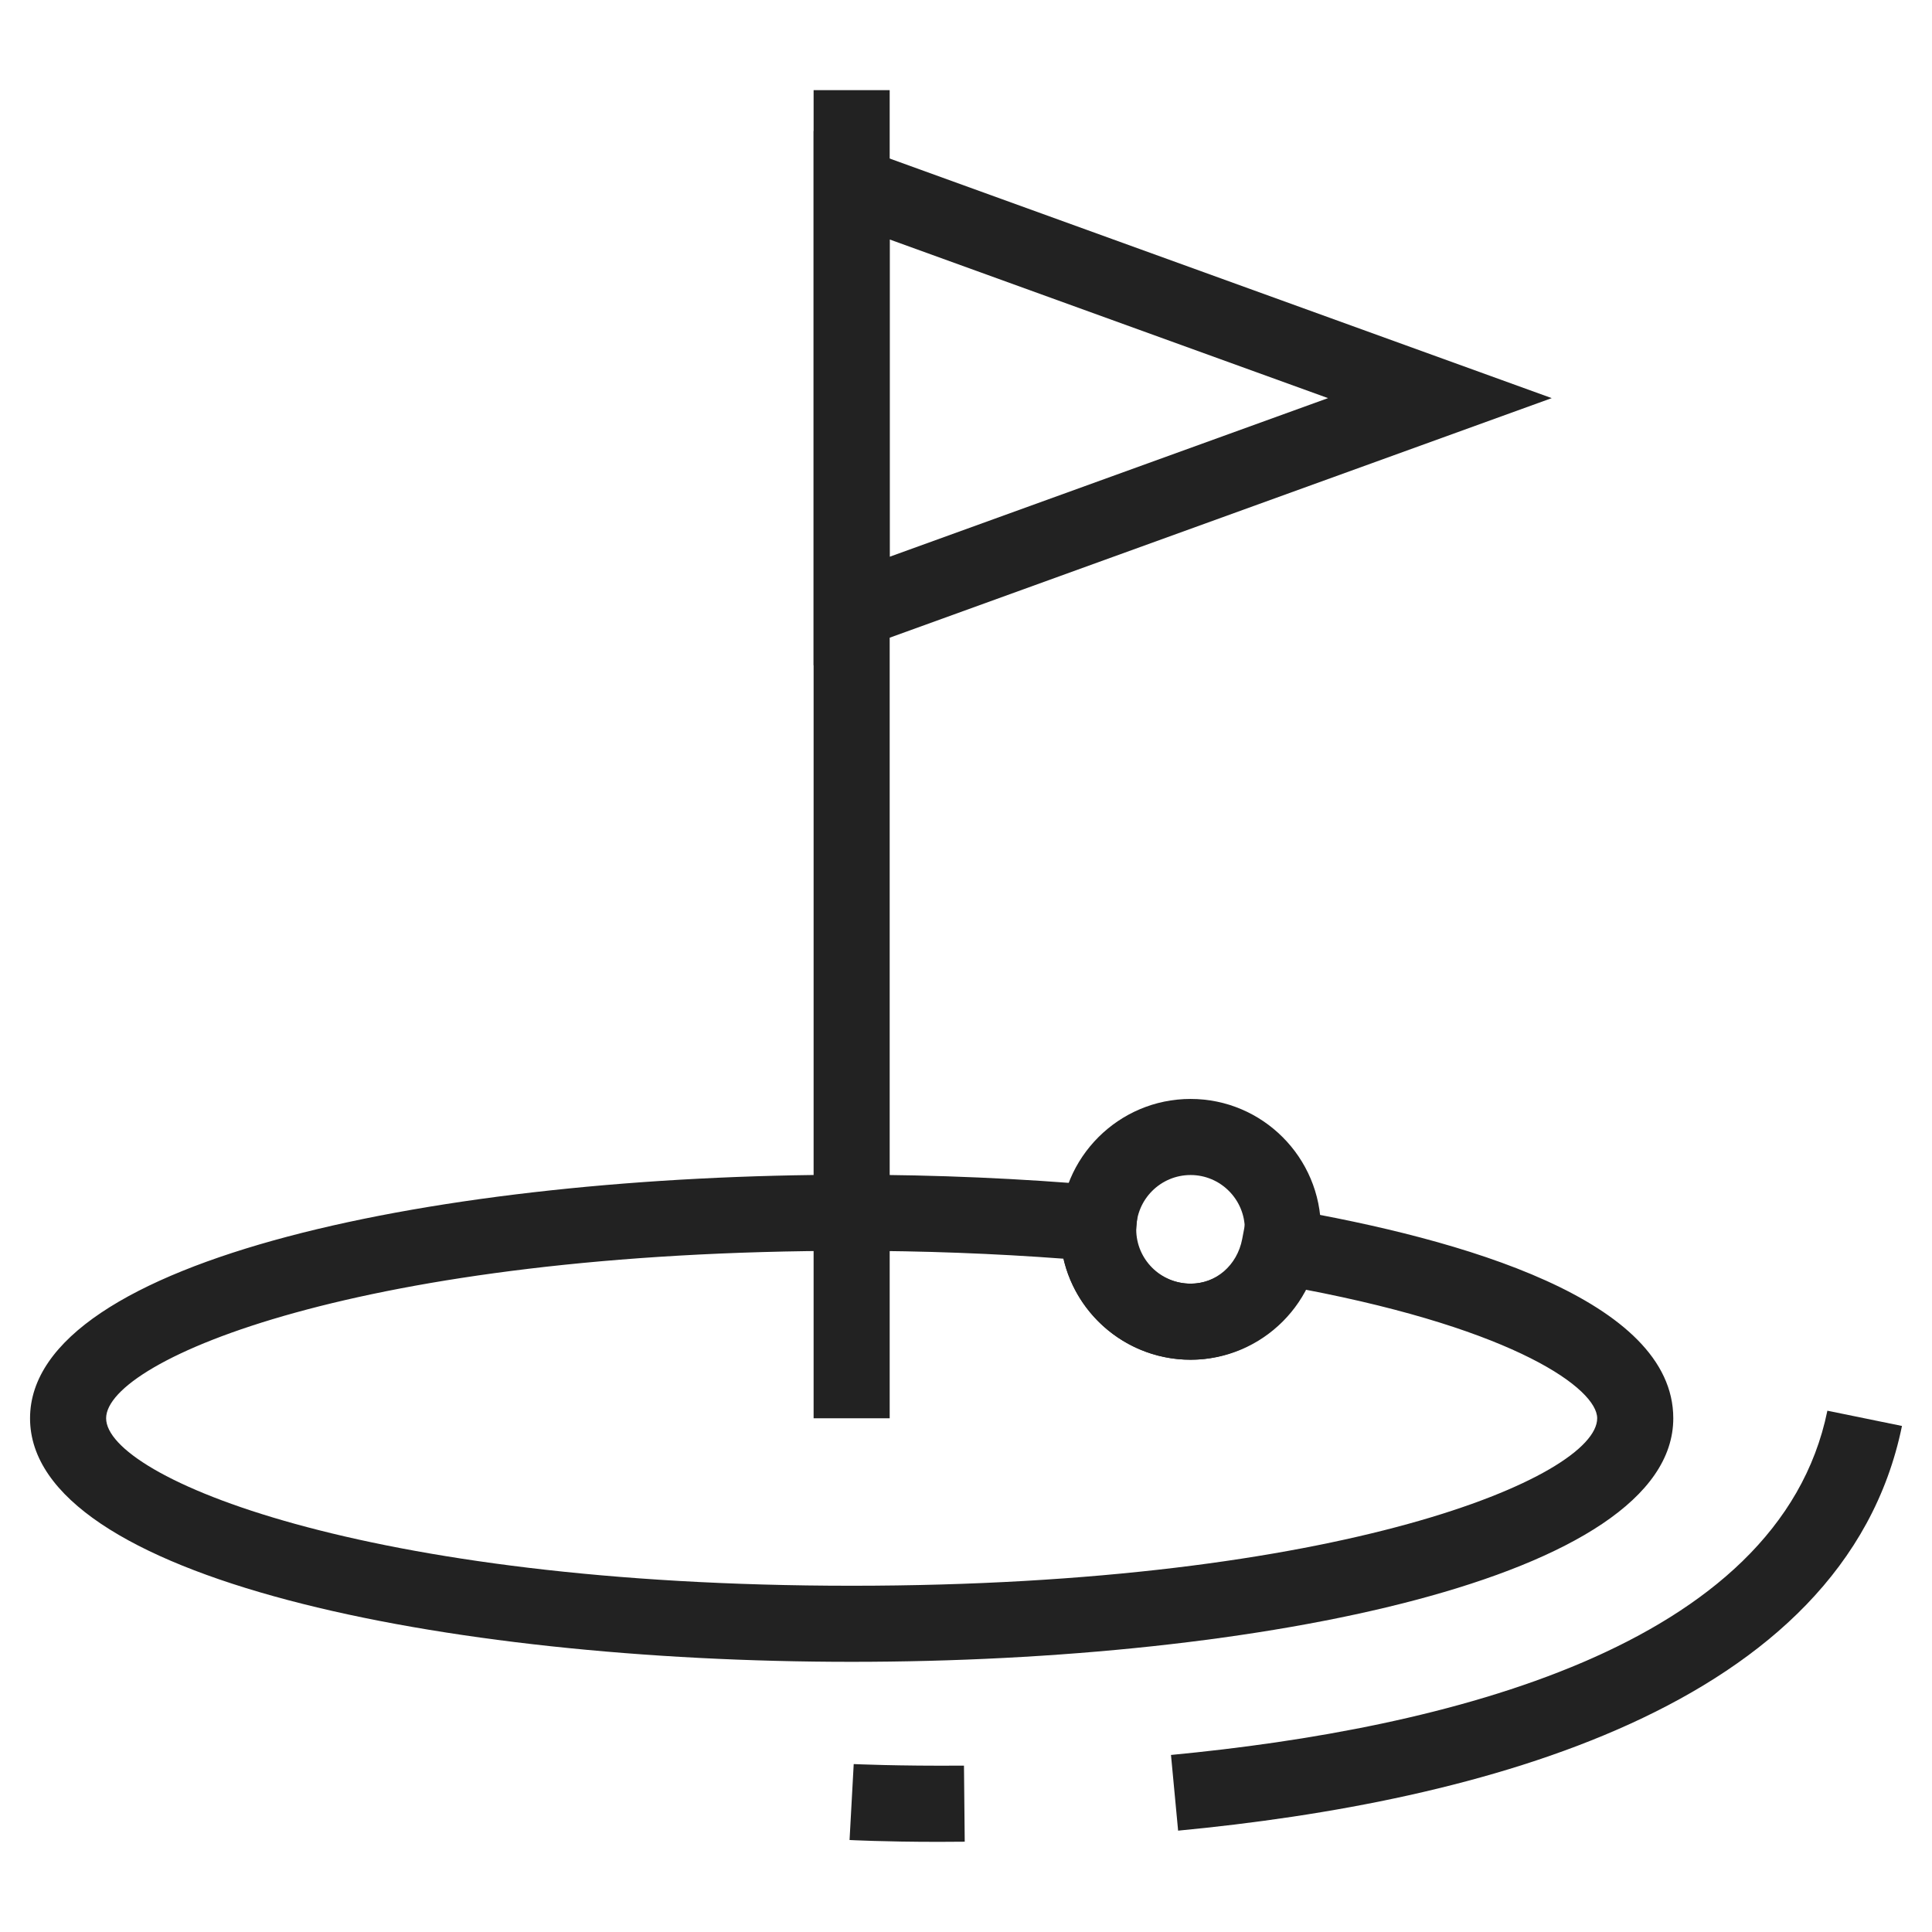 <svg fill="#222222" xmlns="http://www.w3.org/2000/svg" xmlns:xlink="http://www.w3.org/1999/xlink" version="1.1" x="0px" y="0px" viewBox="0 0 100 100" enable-background="new 0 0 100 100" xml:space="preserve"><g><g><g><rect x="42.112" y="4.666" width="3.938" height="68.744"></rect></g></g></g><g><g><g><path d="M42.112,34.432V6.781l38.205,13.826L42.112,34.432z M46.05,12.396v16.421l22.689-8.21L46.05,12.396z"></path></g></g></g><g><g><g><path d="M61.625,70.379c-3.723,0-6.754-3.025-6.754-6.744c0-3.723,3.031-6.754,6.754-6.754s6.745,3.031,6.745,6.754     C68.37,67.354,65.348,70.379,61.625,70.379z M61.625,60.819c-1.554,0-2.814,1.261-2.814,2.815c0,1.545,1.261,2.807,2.814,2.807     c1.546,0,2.807-1.262,2.807-2.807C64.432,62.08,63.171,60.819,61.625,60.819z"></path></g></g></g><g><g><g><path d="M44.081,86.016c-21.136,0-42.526-4.33-42.526-12.605c0-8.276,21.39-12.606,42.526-12.606     c4.392,0,8.761,0.192,12.999,0.562l1.931,0.169l-0.246,2.484c0.047,1.161,1.308,2.423,2.861,2.423     c1.308,0,2.407-0.945,2.669-2.307l0.361-1.893l1.907,0.322c9.138,1.57,20.046,4.723,20.046,10.846     C86.608,81.686,65.209,86.016,44.081,86.016z M44.081,64.742c-25.335,0-38.588,5.645-38.588,8.668     c0,3.027,13.252,8.668,38.588,8.668S82.67,76.438,82.67,73.41c0-1.508-4.152-4.568-15.153-6.668     c-1.131,2.188-3.376,3.637-5.892,3.637c-3.199,0-5.892-2.237-6.576-5.229C51.457,64.881,47.772,64.742,44.081,64.742z"></path></g></g></g><g><g><g><path d="M60.979,94.754l-0.369-3.918c14.106-1.344,31.46-5.527,33.975-17.818l3.861,0.789     C95.446,88.463,76.416,93.285,60.979,94.754z"></path></g></g></g><g><g><g><path d="M48.596,95.334c-2.869,0-4.623-0.096-4.623-0.096l0.215-3.93c0.039,0,2.238,0.107,5.707,0.08l0.039,3.938     C49.465,95.33,49.019,95.334,48.596,95.334z"></path></g></g></g></svg>